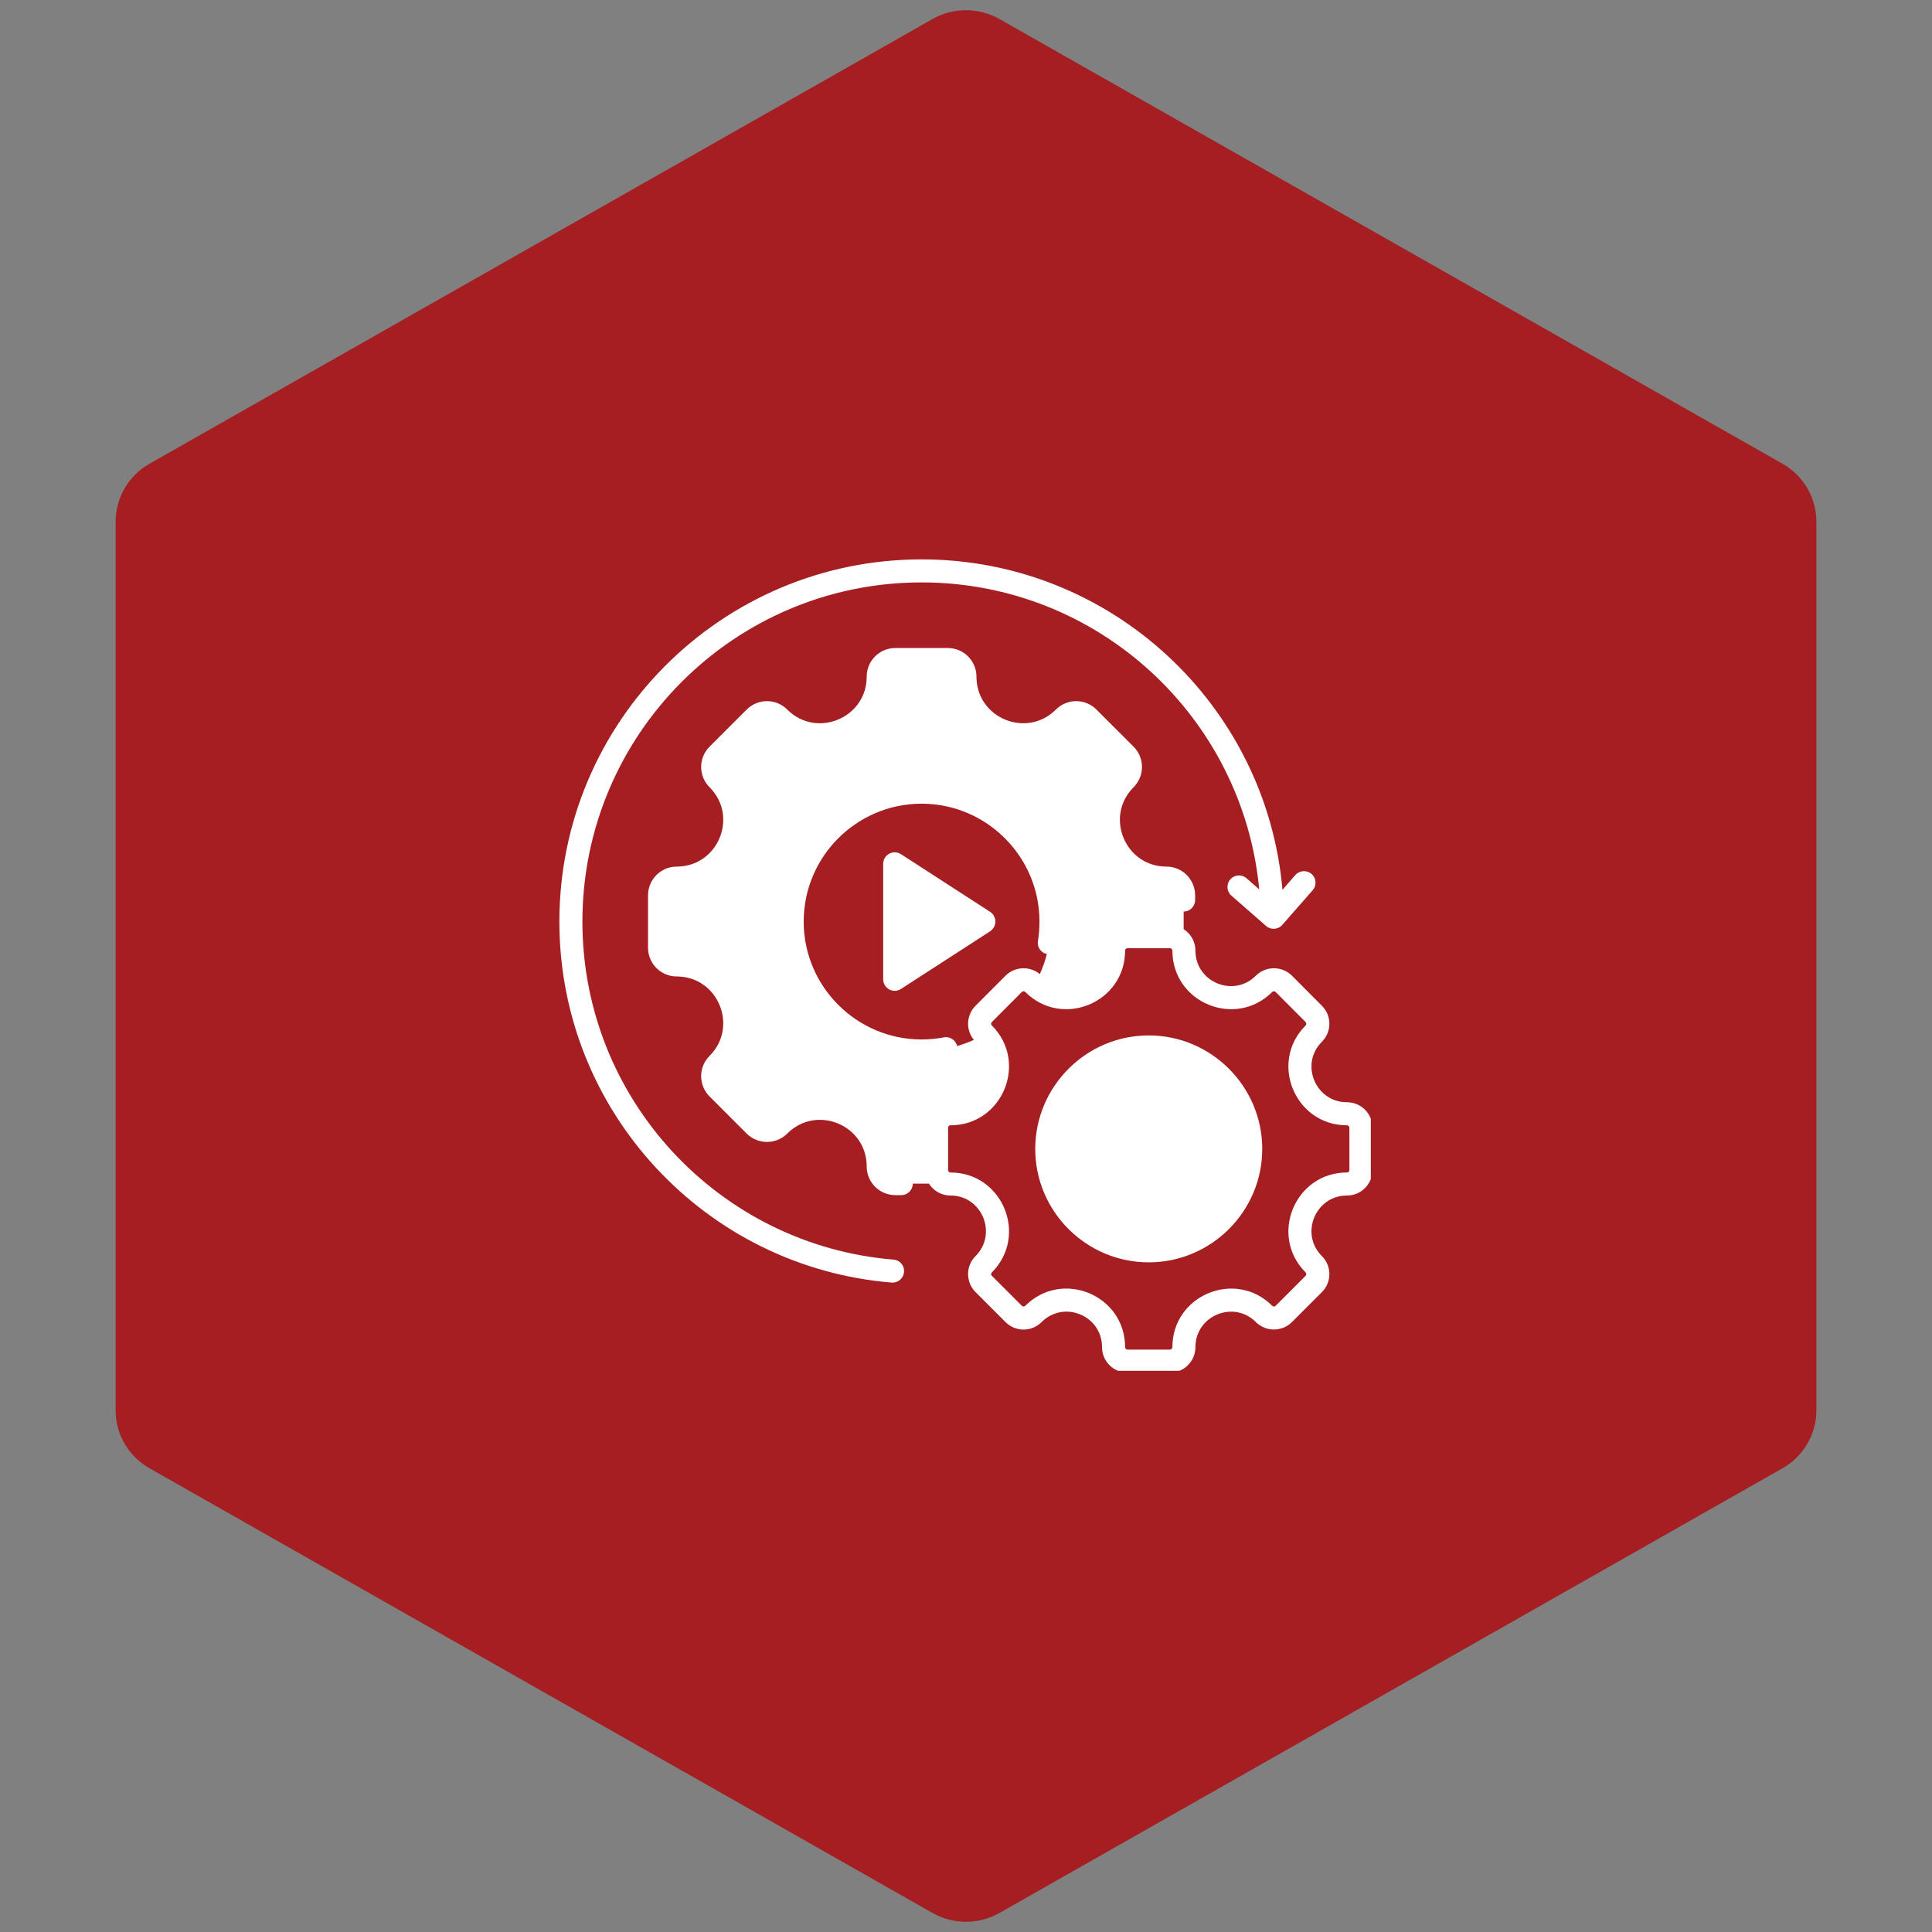 <svg xmlns="http://www.w3.org/2000/svg" xmlns:xlink="http://www.w3.org/1999/xlink" width="100" zoomAndPan="magnify" viewBox="0 0 75 75" height="100" preserveAspectRatio="xMidYMid meet" version="1.0"><rect x="0" y="0" width="75" height="75" fill="#808080" stroke="none"/><defs><clipPath id="3d4a253af7"><path d="M 4.488 0.258 L 70.512 0.258 L 70.512 74.789 L 4.488 74.789 Z M 4.488 0.258 " clip-rule="nonzero"/></clipPath><clipPath id="f9e031afef"><path d="M 38.805 0.742 L 69.207 18.008 C 70.012 18.469 70.512 19.324 70.512 20.25 L 70.512 54.75 C 70.512 55.676 70.012 56.531 69.207 56.992 L 38.805 74.258 C 37.996 74.719 37.004 74.719 36.195 74.258 L 5.793 56.992 C 4.988 56.531 4.488 55.676 4.488 54.75 L 4.488 20.25 C 4.488 19.324 4.988 18.469 5.793 18.008 L 36.195 0.742 C 37.004 0.281 37.996 0.281 38.805 0.742 Z M 38.805 0.742 " clip-rule="nonzero"/></clipPath><clipPath id="c12ac7b550"><path d="M 21.715 21.715 L 53.215 21.715 L 53.215 53.215 L 21.715 53.215 Z M 21.715 21.715 " clip-rule="nonzero"/></clipPath></defs><g clip-path="url(#3d4a253af7)"><g clip-path="url(#f9e031afef)"><path fill="#a51e22" d="M 4.488 0 L 70.512 0 L 70.512 75.047 L 4.488 75.047 Z M 4.488 0 " fill-opacity="1" fill-rule="nonzero"/></g></g><path fill="#ffffff" d="M 36.762 45.949 L 34.758 45.949 C 34.391 45.949 34.09 45.648 34.09 45.281 C 34.09 43.273 31.664 42.27 30.246 43.688 C 29.984 43.949 29.562 43.949 29.301 43.688 L 27.863 42.25 C 27.602 41.988 27.602 41.562 27.863 41.305 C 29.277 39.887 28.273 37.461 26.27 37.461 C 25.902 37.461 25.602 37.16 25.602 36.793 L 25.602 34.758 C 25.602 34.391 25.902 34.09 26.27 34.09 C 28.273 34.09 29.277 31.664 27.863 30.246 C 27.602 29.984 27.602 29.562 27.863 29.301 L 29.301 27.863 C 29.562 27.602 29.984 27.602 30.246 27.863 C 31.664 29.277 34.09 28.273 34.09 26.27 C 34.09 25.902 34.391 25.602 34.758 25.602 L 36.793 25.602 C 37.16 25.602 37.461 25.902 37.461 26.27 C 37.461 28.273 39.887 29.277 41.305 27.863 C 41.566 27.602 41.988 27.602 42.25 27.863 L 43.688 29.301 C 43.949 29.562 43.949 29.984 43.688 30.246 C 42.27 31.664 43.277 34.09 45.281 34.09 C 45.648 34.09 45.949 34.391 45.949 34.758 L 45.949 36.793 C 45.949 36.793 45.949 36.797 45.949 36.801 C 45.898 36.551 45.68 36.363 45.418 36.363 L 43.77 36.363 C 43.473 36.363 43.23 36.605 43.23 36.902 C 43.23 38.508 41.309 39.32 40.156 38.23 C 40.566 37.504 40.801 36.668 40.801 35.773 C 40.801 33.008 38.543 30.75 35.777 30.75 C 33.008 30.75 30.75 33.008 30.75 35.773 C 30.75 38.543 33.008 40.801 35.777 40.801 C 36.664 40.801 37.5 40.566 38.223 40.16 C 39.316 41.312 38.504 43.234 36.898 43.234 C 36.598 43.234 36.355 43.477 36.355 43.777 L 36.355 45.422 C 36.355 45.676 36.527 45.887 36.762 45.949 Z M 44.594 48.559 C 42.414 48.559 40.637 46.781 40.637 44.602 C 40.637 42.422 42.414 40.645 44.594 40.645 C 46.773 40.645 48.551 42.422 48.551 44.602 C 48.551 46.781 46.773 48.559 44.594 48.559 Z M 38.191 35.773 L 34.734 38.016 L 34.734 33.535 Z M 38.191 35.773 " fill-opacity="1" fill-rule="evenodd"/><g clip-path="url(#c12ac7b550)"><path fill="#ffffff" d="M 36.637 40.27 C 36.879 40.223 37.113 40.383 37.16 40.625 C 37.207 40.867 37.051 41.102 36.809 41.148 C 36.777 41.156 36.746 41.16 36.715 41.168 C 36.41 41.219 36.098 41.246 35.777 41.246 C 32.762 41.246 30.305 38.789 30.305 35.773 C 30.305 32.762 32.762 30.305 35.777 30.305 C 38.789 30.305 41.246 32.762 41.246 35.773 C 41.246 36.082 41.223 36.379 41.176 36.672 C 41.133 36.918 40.902 37.082 40.66 37.039 C 40.414 37 40.25 36.77 40.293 36.527 C 40.332 36.281 40.352 36.031 40.352 35.773 C 40.352 33.254 38.297 31.199 35.777 31.199 C 33.254 31.199 31.199 33.254 31.199 35.773 C 31.199 38.297 33.254 40.352 35.777 40.352 C 36.043 40.352 36.309 40.328 36.562 40.285 C 36.586 40.281 36.613 40.277 36.637 40.27 Z M 38.438 36.152 L 34.977 38.391 C 34.84 38.48 34.664 38.488 34.52 38.41 C 34.375 38.332 34.285 38.18 34.285 38.016 L 34.285 33.535 C 34.285 33.371 34.375 33.219 34.52 33.141 C 34.664 33.062 34.84 33.07 34.977 33.16 L 38.438 35.398 C 38.562 35.48 38.641 35.625 38.641 35.773 C 38.641 35.926 38.562 36.066 38.438 36.152 Z M 37.371 35.773 L 35.18 34.355 C 35.18 34.355 35.18 37.195 35.18 37.195 Z M 34.988 45.5 C 35.234 45.5 35.434 45.699 35.434 45.949 C 35.434 46.195 35.234 46.395 34.988 46.395 L 34.758 46.395 C 34.141 46.395 33.645 45.898 33.645 45.281 C 33.645 43.672 31.699 42.867 30.562 44.004 C 30.129 44.438 29.422 44.438 28.984 44.004 L 27.547 42.566 C 27.109 42.129 27.109 41.422 27.547 40.988 C 28.68 39.852 27.875 37.906 26.27 37.906 C 25.656 37.906 25.156 37.406 25.156 36.793 L 25.156 34.758 C 25.156 34.141 25.656 33.641 26.27 33.641 C 27.875 33.641 28.68 31.699 27.547 30.562 C 27.109 30.125 27.109 29.422 27.547 28.984 L 28.984 27.547 C 29.422 27.109 30.129 27.109 30.562 27.547 C 31.699 28.68 33.645 27.875 33.645 26.27 C 33.645 25.652 34.141 25.156 34.758 25.156 L 36.793 25.156 C 37.41 25.156 37.906 25.652 37.906 26.27 C 37.906 27.875 39.852 28.68 40.988 27.547 C 41.422 27.109 42.133 27.109 42.566 27.547 L 44.004 28.984 C 44.441 29.422 44.441 30.125 44.004 30.562 C 42.871 31.699 43.676 33.641 45.281 33.641 C 45.898 33.641 46.395 34.141 46.395 34.758 L 46.395 34.938 C 46.395 35.184 46.195 35.387 45.949 35.387 C 45.703 35.387 45.5 35.184 45.5 34.938 L 45.5 34.758 C 45.5 34.637 45.402 34.535 45.281 34.535 C 42.879 34.535 41.672 31.629 43.371 29.93 C 43.457 29.844 43.457 29.703 43.371 29.617 L 41.934 28.18 C 41.848 28.094 41.707 28.094 41.621 28.18 C 39.922 29.875 37.012 28.672 37.012 26.27 C 37.012 26.148 36.914 26.051 36.793 26.051 L 34.758 26.051 C 34.637 26.051 34.539 26.148 34.539 26.27 C 34.539 28.672 31.629 29.875 29.93 28.18 C 29.844 28.094 29.703 28.094 29.617 28.18 L 28.18 29.617 C 28.094 29.703 28.094 29.844 28.18 29.93 C 29.879 31.629 28.672 34.535 26.27 34.535 C 26.148 34.535 26.051 34.637 26.051 34.758 L 26.051 36.793 C 26.051 36.914 26.148 37.012 26.27 37.012 C 28.672 37.012 29.879 39.922 28.18 41.621 C 28.094 41.707 28.094 41.848 28.18 41.934 L 29.617 43.371 C 29.703 43.457 29.844 43.457 29.93 43.371 C 31.629 41.672 34.539 42.875 34.539 45.281 C 34.539 45.402 34.637 45.5 34.758 45.5 Z M 52.289 46.41 C 51.066 46.41 50.449 47.895 51.316 48.762 C 51.703 49.145 51.703 49.773 51.316 50.16 L 50.152 51.324 C 49.766 51.707 49.141 51.707 48.754 51.324 C 47.887 50.457 46.406 51.074 46.406 52.297 C 46.406 52.844 45.961 53.285 45.418 53.285 L 43.77 53.285 C 43.223 53.285 42.781 52.844 42.781 52.297 C 42.781 51.07 41.301 50.457 40.434 51.324 C 40.047 51.711 39.422 51.711 39.035 51.324 L 37.871 50.16 C 37.484 49.773 37.484 49.145 37.871 48.762 C 38.734 47.895 38.121 46.41 36.898 46.41 C 36.352 46.41 35.91 45.969 35.91 45.422 L 35.91 43.777 C 35.91 43.23 36.352 42.789 36.898 42.789 C 38.121 42.789 38.734 41.305 37.871 40.441 C 37.484 40.055 37.484 39.43 37.871 39.043 L 39.035 37.875 C 39.422 37.492 40.047 37.492 40.434 37.875 C 41.297 38.742 42.781 38.129 42.781 36.902 C 42.781 36.359 43.223 35.914 43.77 35.914 L 45.418 35.914 C 45.961 35.914 46.406 36.359 46.406 36.902 C 46.406 38.129 47.887 38.742 48.754 37.875 C 49.141 37.492 49.766 37.492 50.152 37.875 L 51.316 39.043 C 51.703 39.43 51.703 40.055 51.316 40.441 C 50.449 41.305 51.066 42.789 52.289 42.789 C 52.836 42.789 53.277 43.23 53.277 43.777 L 53.277 45.422 C 53.277 45.969 52.836 46.41 52.289 46.41 Z M 52.289 45.516 C 52.34 45.516 52.383 45.477 52.383 45.422 L 52.383 43.777 C 52.383 43.727 52.34 43.684 52.289 43.684 C 50.27 43.684 49.254 41.234 50.684 39.809 C 50.719 39.77 50.719 39.711 50.684 39.676 L 49.52 38.508 C 49.484 38.473 49.422 38.473 49.387 38.508 C 47.957 39.938 45.512 38.926 45.512 36.902 C 45.512 36.852 45.469 36.809 45.418 36.809 L 43.77 36.809 C 43.719 36.809 43.676 36.852 43.676 36.902 C 43.676 38.926 41.23 39.938 39.801 38.508 C 39.766 38.473 39.703 38.473 39.668 38.508 L 38.504 39.676 C 38.465 39.711 38.465 39.77 38.504 39.809 C 39.93 41.234 38.918 43.684 36.898 43.684 C 36.844 43.684 36.805 43.727 36.805 43.777 L 36.805 45.422 C 36.805 45.477 36.844 45.516 36.898 45.516 C 38.918 45.516 39.93 47.965 38.504 49.395 C 38.465 49.43 38.465 49.488 38.504 49.527 L 39.668 50.691 C 39.703 50.727 39.766 50.727 39.801 50.691 C 41.23 49.262 43.676 50.273 43.676 52.297 C 43.676 52.348 43.719 52.391 43.77 52.391 L 45.418 52.391 C 45.469 52.391 45.512 52.348 45.512 52.297 C 45.512 50.277 47.957 49.262 49.387 50.691 C 49.422 50.727 49.484 50.727 49.52 50.691 L 50.684 49.527 C 50.719 49.488 50.719 49.43 50.684 49.395 C 49.254 47.965 50.27 45.516 52.289 45.516 Z M 44.594 49.004 C 42.168 49.004 40.188 47.027 40.188 44.602 C 40.188 42.176 42.168 40.195 44.594 40.195 C 47.02 40.195 49 42.176 49 44.602 C 49 47.027 47.02 49.004 44.594 49.004 Z M 44.594 48.109 C 46.527 48.109 48.105 46.535 48.105 44.602 C 48.105 42.668 46.527 41.09 44.594 41.09 C 42.66 41.09 41.082 42.668 41.082 44.602 C 41.082 46.535 42.66 48.109 44.594 48.109 Z M 42.453 44.73 C 42.277 44.559 42.277 44.273 42.453 44.098 C 42.629 43.926 42.91 43.926 43.086 44.098 C 43.086 44.098 44.109 45.121 44.109 45.121 L 46.102 43.129 C 46.277 42.953 46.559 42.953 46.734 43.129 C 46.91 43.305 46.91 43.586 46.734 43.762 L 44.426 46.07 C 44.25 46.246 43.969 46.246 43.793 46.07 Z M 48.883 34.527 C 48.254 27.844 42.621 22.609 35.777 22.609 C 28.508 22.609 22.609 28.508 22.609 35.777 C 22.609 42.676 27.93 48.344 34.688 48.898 C 34.934 48.918 35.117 49.133 35.094 49.379 C 35.074 49.625 34.859 49.809 34.613 49.789 C 27.395 49.199 21.715 43.145 21.715 35.777 C 21.715 28.016 28.016 21.715 35.777 21.715 C 43.121 21.715 49.16 27.359 49.785 34.543 L 50.285 33.969 C 50.449 33.785 50.73 33.766 50.918 33.93 C 51.102 34.09 51.121 34.375 50.957 34.559 L 49.777 35.906 C 49.617 36.09 49.332 36.109 49.148 35.945 L 47.801 34.766 C 47.617 34.605 47.598 34.32 47.762 34.137 C 47.922 33.949 48.207 33.934 48.391 34.094 Z M 48.883 34.527 " fill-opacity="1" fill-rule="evenodd"/></g></svg>